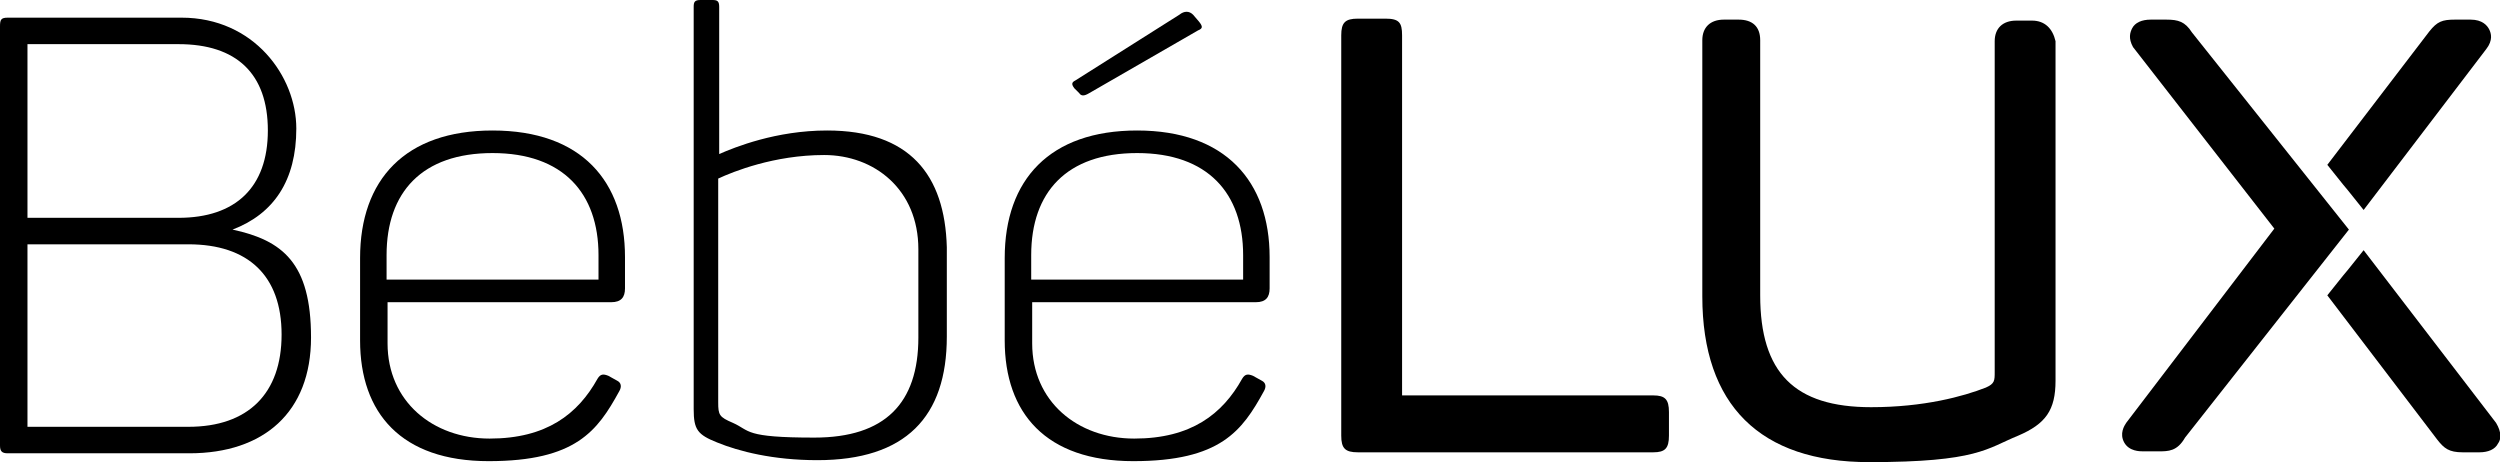 <svg xmlns="http://www.w3.org/2000/svg" id="Layer_1" data-name="Layer 1" viewBox="0 0 254.8 47.1"><defs><style>      .cls-1 {        fill: #000;        stroke-width: 0px;      }    </style></defs><path class="cls-1" d="M239.3,19.4l1.6,2,12.5-16.4c.7-.9.5-1.6.3-2-.2-.4-.7-1-1.9-1h-1.6c-1.3,0-1.8.2-2.6,1.2l-10.4,13.6,1.6,2,.5.6Z"></path><path class="cls-1" d="M254.4,43.1l-13.5-17.6-1.6,2-.5.6-1.6,2,11.2,14.7c.7.9,1.2,1.3,2.6,1.3h1.7c.9,0,1.6-.3,1.9-.9.3-.4.4-1.1-.2-2.1Z"></path><path class="cls-1" d="M223.4,3.3c-.7-1.1-1.4-1.3-2.6-1.3h-1.6c-.9,0-1.6.3-1.9.9-.2.4-.4,1,.1,1.9l14.4,18.5-15.1,19.8c-.2.3-.7,1.1-.2,2,.5.9,1.6.9,1.9.9h1.6c1,0,1.9,0,2.7-1.4l16.7-21.2-16-20.1Z"></path><path class="cls-1" d="M23.7,23.4h0c4.2-1.6,6.5-5,6.5-10.3S25.9,1.8,18.5,1.8H.8C.1,1.8,0,2,0,2.7v42.7c0,.6.2.8.8.8h18.5c7.6,0,12.4-4.2,12.4-11.8s-2.9-9.9-8-11ZM2.8,4.5h15.4c5.9,0,9.1,3,9.1,8.8s-3.3,8.9-9.1,8.9H2.8V4.5ZM19.2,43.5H2.8v-18.6h16.4c6.1,0,9.5,3.2,9.5,9.2s-3.4,9.4-9.5,9.4Z"></path><path class="cls-1" d="M50.2,13.3c-8.9,0-13.5,5-13.5,13v8.4c0,7.4,4.2,12.3,13.1,12.3s11.1-3.1,13.3-7.1c.3-.5.2-.9-.2-1.1l-.9-.5c-.5-.2-.8-.2-1.1.3-2,3.6-5.2,6.1-11,6.1s-10.4-3.8-10.4-9.7v-4.2h22.8c1,0,1.4-.5,1.4-1.4v-3.2c0-7.7-4.4-12.9-13.5-12.9ZM61,28.5h-21.6v-2.5c0-6.4,3.6-10.4,10.8-10.4s10.8,4.1,10.8,10.4v2.5Z"></path><path class="cls-1" d="M84.3,13.3c-5.2,0-9.4,1.7-11,2.4V.7C73.3.1,73.1,0,72.6,0h-1.2c-.6,0-.7.2-.7.7v41c0,2.1.4,2.6,2.4,3.4,2.2.9,5.7,1.8,10.2,1.8,9,0,13.2-4.4,13.2-12.6v-9.1c-.2-7.4-3.8-11.9-12.2-11.9ZM93.6,34.4c0,6.7-3.4,10.2-10.6,10.2s-6.5-.7-8.3-1.5c-1.4-.6-1.5-.8-1.5-2.1v-22.8c1.5-.7,5.7-2.4,10.8-2.4s9.6,3.5,9.6,9.6v9Z"></path><path class="cls-1" d="M110,9.5c.2.3.5.3,1,0l11.1-6.4c.5-.2.5-.4.1-.9l-.6-.7c-.4-.4-.9-.4-1.4,0l-10.6,6.7c-.4.2-.4.4-.1.8l.5.5Z"></path><path class="cls-1" d="M115.9,13.3c-8.9,0-13.5,5-13.5,13v8.4c0,7.4,4.2,12.3,13.1,12.3s11.1-3.1,13.3-7.1c.3-.5.2-.9-.2-1.1l-.9-.5c-.5-.2-.8-.2-1.1.3-2,3.6-5.2,6.1-11,6.1s-10.4-3.8-10.4-9.7v-4.2h22.8c1,0,1.4-.5,1.4-1.4v-3.2c0-7.7-4.5-12.9-13.5-12.9ZM126.7,28.5h-21.6v-2.5c0-6.4,3.6-10.4,10.8-10.4s10.8,4.1,10.8,10.4v2.5Z"></path><path class="cls-1" d="M207.1,2.1h-1.6c-1.4,0-2.2.8-2.2,2.1v33.7c0,.9,0,1.2-.9,1.6-2.3.9-6.3,2-11.7,2-7.8,0-11.3-3.5-11.3-11.4V4.1c0-1.4-.8-2.1-2.2-2.1h-1.5c-1.4,0-2.2.8-2.2,2.1v26.1c0,11.1,5.9,16.9,17,16.9s12-1.4,15.2-2.7c2.8-1.2,3.8-2.6,3.8-5.6V4.2c-.3-1.3-1.1-2.1-2.4-2.1Z"></path><path class="cls-1" d="M168.5,40.3h-25.6V3.6c0-1.3-.3-1.7-1.7-1.7h-2.8c-1.3,0-1.7.4-1.7,1.7v40.8c0,1.3.4,1.7,1.7,1.7h30.1c1.2,0,1.6-.4,1.6-1.7v-2.4c0-1.3-.4-1.7-1.6-1.7Z"></path></svg>